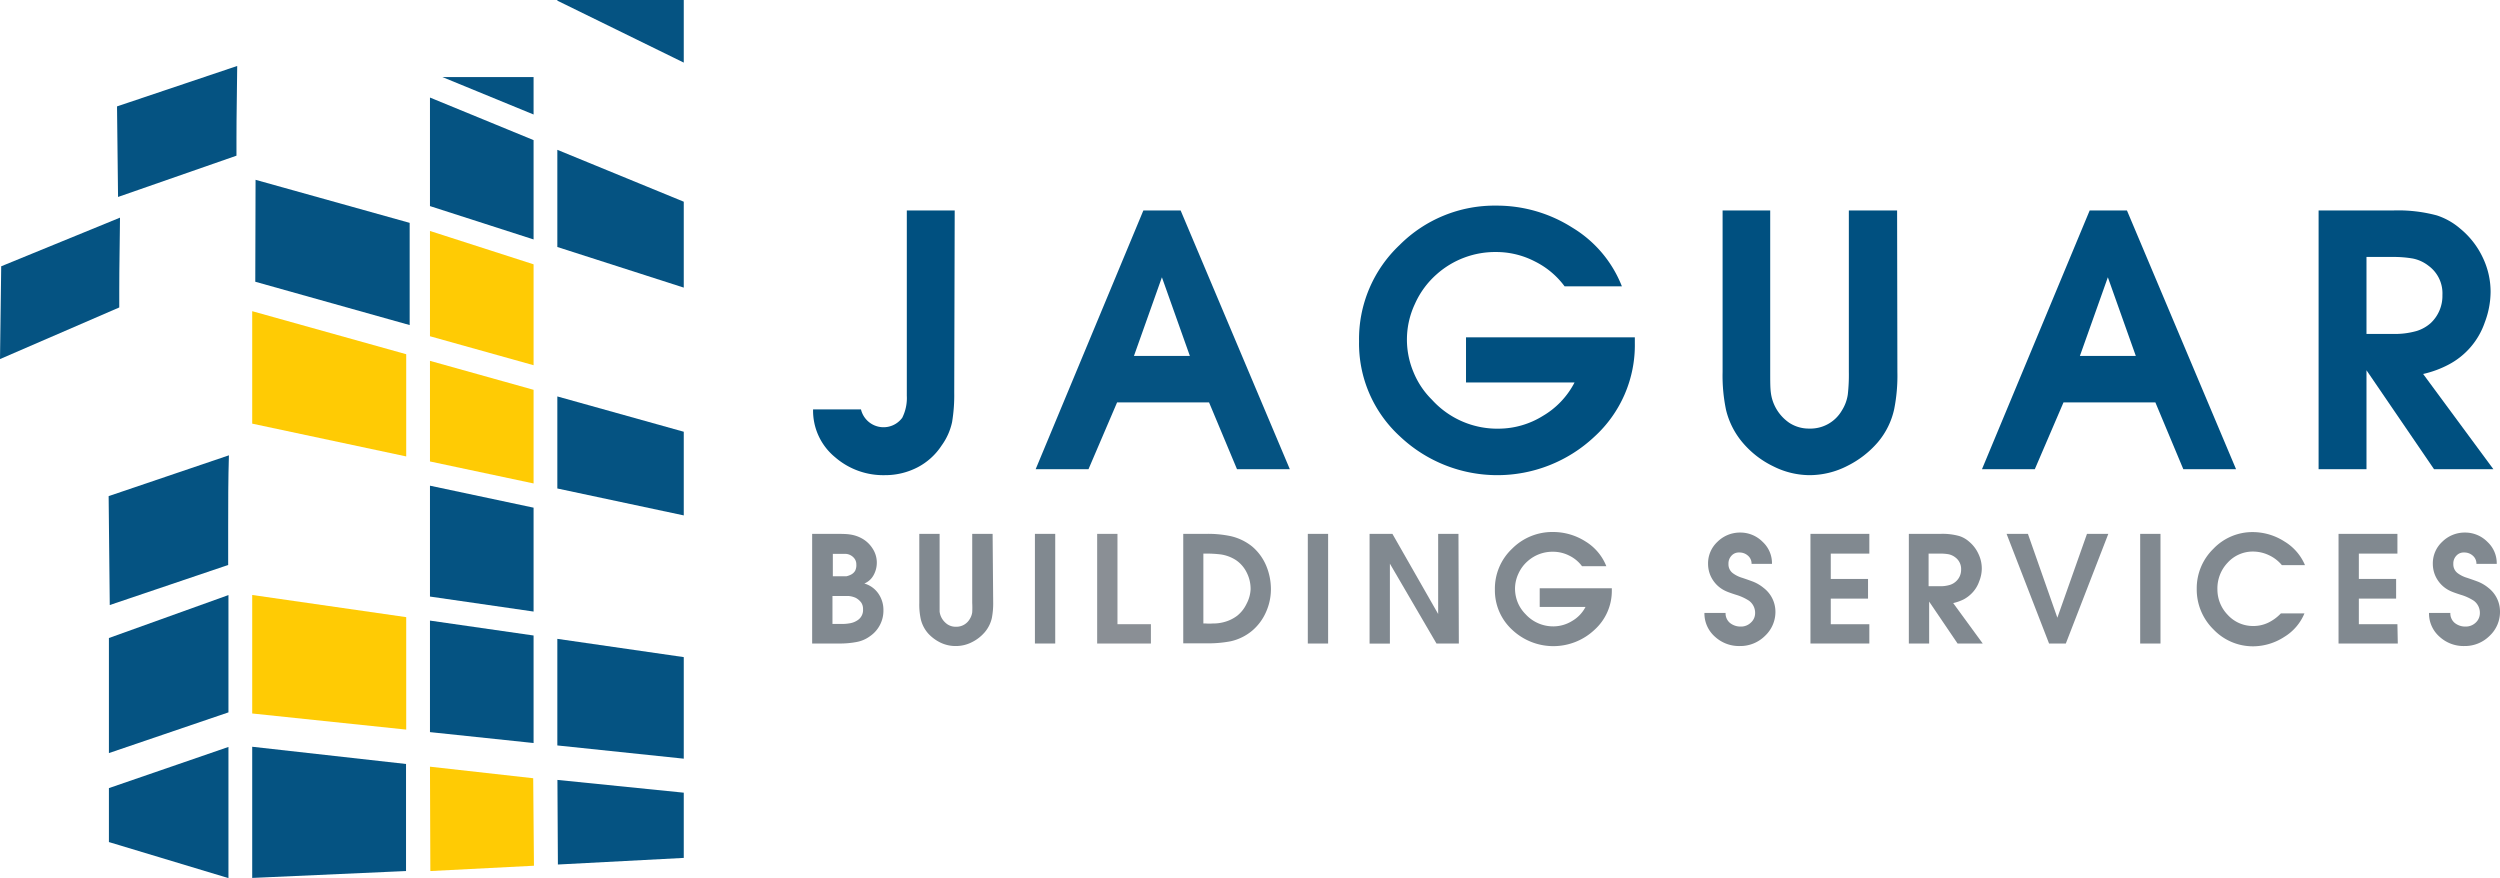 <?xml version="1.0" encoding="UTF-8"?> <svg xmlns="http://www.w3.org/2000/svg" viewBox="0 0 268.33 94.25"><defs><style>.cls-1,.cls-3{fill:#005080;}.cls-1{opacity:0.98;}.cls-2{fill:#ffcb04;}.cls-4{fill:#818990;}.cls-5{fill:#8a8f95;}.cls-6{fill:#828a91;}</style></defs><title>jaguar-building-services-logo</title><g id="Layer_2" data-name="Layer 2"><g id="Layer_1-2" data-name="Layer 1"><polygon class="cls-1" points="46.15 78.58 57.27 79.75 57.27 68.21 46.15 66.61 46.15 78.58"></polygon><path class="cls-2" d="M46.15,82.29l11.08,1.24.08,9.39-11.12.57Q46.18,87.9,46.15,82.29Z"></path><polygon class="cls-2" points="27.07 45.47 43.6 48.99 43.6 38.02 27.07 33.4 27.07 45.47"></polygon><polygon class="cls-1" points="27.4 30.24 43.97 34.89 43.97 23.92 27.43 19.3 27.4 30.24"></polygon><path class="cls-1" d="M11.69,80.83l12.83-4.37V63.87L11.69,68.48Z"></path><path class="cls-1" d="M11.69,90.38l12.83,3.87V80.17L11.69,84.59Z"></path><path class="cls-1" d="M11.78,64.94l12.71-4.3c0-1.32,0-2.64,0-4,0-2.61,0-5.2.08-7.77L11.66,53.25Z"></path><polygon class="cls-2" points="27.07 76.58 43.6 78.31 43.6 66.24 27.07 63.86 27.07 76.58"></polygon><path class="cls-1" d="M27.07,94.23l16.51-.74V82L27.07,80.15Z"></path><polygon class="cls-1" points="46.15 22.12 57.27 25.7 57.27 15.04 46.15 10.47 46.15 22.12"></polygon><polygon class="cls-1" points="59.82 26.51 73.39 30.87 73.39 21.65 59.82 16.08 59.82 26.51"></polygon><polygon class="cls-1" points="59.82 52.43 73.39 55.32 73.39 46.34 59.82 42.55 59.82 52.43"></polygon><polygon class="cls-1" points="59.82 0 59.82 0.07 73.39 6.72 73.39 0 59.82 0"></polygon><polygon class="cls-1" points="57.27 12.29 57.27 8.27 47.48 8.27 57.27 12.29"></polygon><polygon class="cls-1" points="46.15 64.03 57.27 65.64 57.27 54.49 46.15 52.13 46.15 64.03"></polygon><polygon class="cls-2" points="46.15 36.09 57.27 39.2 57.27 28.37 46.15 24.79 46.15 36.09"></polygon><polygon class="cls-1" points="59.82 80.01 73.39 81.43 73.39 70.53 59.82 68.57 59.82 80.01"></polygon><path class="cls-1" d="M59.88,92.79l13.51-.71v-7L59.83,83.71Q59.85,88.24,59.88,92.79Z"></path><polygon class="cls-2" points="46.15 49.53 57.27 51.89 57.27 41.84 46.15 38.73 46.15 49.53"></polygon><path class="cls-3" d="M102.42,42.15a17.67,17.67,0,0,1-.23,3.15,6.63,6.63,0,0,1-1.12,2.51,6.87,6.87,0,0,1-2.61,2.36A7.54,7.54,0,0,1,95,51a7.89,7.89,0,0,1-5.36-1.92,6.46,6.46,0,0,1-2.37-5.14h5.14a2.49,2.49,0,0,0,4.43.9,4.72,4.72,0,0,0,.49-2.36V22.59h5.14Z"></path><path class="cls-1" d="M138.44,50.36h-5.67l-3-7.17H119.9l-3.07,7.17h-5.67l11.56-27.77h4ZM127.71,38.2l-3-8.44-3,8.44Z"></path><path class="cls-3" d="M175.47,36.81A13.3,13.3,0,0,1,171.1,46.9a15.21,15.21,0,0,1-20.84-.06,13.5,13.5,0,0,1-4.39-10.2,13.88,13.88,0,0,1,4.35-10.34,14.39,14.39,0,0,1,10.39-4.23,15.11,15.11,0,0,1,8.15,2.36,12.81,12.81,0,0,1,5.32,6.3h-6.15a8.86,8.86,0,0,0-3.21-2.68,9,9,0,0,0-4.11-1,9.44,9.44,0,0,0-6.41,2.39,9.23,9.23,0,0,0-2.33,3.17,9,9,0,0,0-.17,7.3,8.86,8.86,0,0,0,2,3,9.46,9.46,0,0,0,7.17,3.1,9.06,9.06,0,0,0,4.73-1.37A8.87,8.87,0,0,0,169,41.05H157.35V36.21h18.12Z"></path><path class="cls-3" d="M203.65,39.9a18.49,18.49,0,0,1-.34,4,8.21,8.21,0,0,1-1.76,3.57A10.45,10.45,0,0,1,198.29,50a8.92,8.92,0,0,1-4.06,1,8.74,8.74,0,0,1-3.84-.92,10,10,0,0,1-3.25-2.46A8.52,8.52,0,0,1,185.26,44a18,18,0,0,1-.37-4.09V22.59H190V39.9c0,1,0,1.75.07,2.25a4.55,4.55,0,0,0,.46,1.5,4.65,4.65,0,0,0,1.53,1.74,3.83,3.83,0,0,0,2.14.61,3.9,3.9,0,0,0,3.49-1.94,4.36,4.36,0,0,0,.64-1.73,19,19,0,0,0,.11-2.43V22.59h5.18Z"></path><path class="cls-3" d="M240,50.36h-5.66l-3-7.17h-9.86l-3.08,7.17h-5.67l11.56-27.77h4ZM229.24,38.2l-3-8.44-3,8.44Z"></path><path class="cls-3" d="M267.62,50.36h-6.37L254,39.74,254,50.36h-5.14V22.59h8a16,16,0,0,1,4.69.53,7.31,7.31,0,0,1,2.51,1.42,8.92,8.92,0,0,1,2.4,3.06,8.5,8.5,0,0,1,.86,3.77,9.39,9.39,0,0,1-.63,3.25,8.06,8.06,0,0,1-3.89,4.52,11.06,11.06,0,0,1-2.72,1Zm-5.47-18.69a3.66,3.66,0,0,0-1.5-3.15,4,4,0,0,0-1.67-.77,12,12,0,0,0-2.16-.17H254v8.26h2.81a8.45,8.45,0,0,0,2.59-.32,4.07,4.07,0,0,0,1.5-.85A4,4,0,0,0,262.15,31.67Z"></path><path class="cls-4" d="M94.82,65.48a3.32,3.32,0,0,1-1.45,2.81,3.46,3.46,0,0,1-1.45.62,9.38,9.38,0,0,1-1.81.16H87.17V57.3h2.21c.82,0,1.42,0,1.81.06a3.7,3.7,0,0,1,1.28.41,3.16,3.16,0,0,1,1.17,1.08,2.76,2.76,0,0,1,.13,2.87,2,2,0,0,1-1,.91,2.73,2.73,0,0,1,1.5,1.07A3.06,3.06,0,0,1,94.82,65.48Zm-2.91-4.92a1,1,0,0,0-.2-.61,1.29,1.29,0,0,0-.53-.41,1.24,1.24,0,0,0-.37-.09l-.42,0h-1v2.4h.59c.49,0,.78,0,.88,0a2.27,2.27,0,0,0,.45-.16,1.12,1.12,0,0,0,.47-.42A1.35,1.35,0,0,0,91.91,60.56Zm.72,4.83a1.21,1.21,0,0,0-.19-.71,1.8,1.8,0,0,0-.59-.51,2.34,2.34,0,0,0-.77-.2l-.58,0H89.35v3h.91a4.83,4.83,0,0,0,1-.08,2.06,2.06,0,0,0,.8-.33A1.29,1.29,0,0,0,92.63,65.39Z"></path><path class="cls-4" d="M106.6,64.64a8.29,8.29,0,0,1-.14,1.68,3.56,3.56,0,0,1-.75,1.52,4.36,4.36,0,0,1-1.38,1.08,3.76,3.76,0,0,1-1.72.42A3.72,3.72,0,0,1,101,69a4.4,4.4,0,0,1-1.37-1,3.55,3.55,0,0,1-.8-1.54,7.3,7.3,0,0,1-.16-1.73V57.3h2.18v7.34c0,.42,0,.74,0,1a1.9,1.9,0,0,0,.19.63,2,2,0,0,0,.65.74,1.59,1.59,0,0,0,.91.26,1.65,1.65,0,0,0,1.48-.82,1.81,1.81,0,0,0,.27-.73,8.76,8.76,0,0,0,0-1V57.3h2.19Z"></path><path class="cls-4" d="M113.26,69.07h-2.18V57.3h2.18Z"></path><path class="cls-5" d="M123.53,69.07h-5.77V57.3h2.18V67h3.59Z"></path><path class="cls-6" d="M136.41,63.25a6,6,0,0,1-.53,2.45,5.54,5.54,0,0,1-1.49,2,5.46,5.46,0,0,1-2.3,1.13,12.76,12.76,0,0,1-2.6.22H127V57.3h2.46a11.77,11.77,0,0,1,2.61.24,5.69,5.69,0,0,1,2.33,1.12,5.49,5.49,0,0,1,1.5,2.05A6.54,6.54,0,0,1,136.41,63.25Zm-2.18,0a3.85,3.85,0,0,0-.41-1.78,3.44,3.44,0,0,0-1.16-1.35,4.13,4.13,0,0,0-1.61-.61,12.34,12.34,0,0,0-1.73-.09h-.16v7.5l.27,0a4.64,4.64,0,0,0,.73,0,4.45,4.45,0,0,0,1.39-.2,4,4,0,0,0,1.25-.64,3.63,3.63,0,0,0,1-1.28A3.68,3.68,0,0,0,134.23,63.25Z"></path><path class="cls-4" d="M142.55,69.07h-2.18V57.3h2.18Z"></path><path class="cls-4" d="M156.58,69.07h-2.4l-5-8.57v8.58H147V57.3h2.45l4.91,8.6V57.3h2.18Z"></path><path class="cls-4" d="M173,63.33a5.62,5.62,0,0,1-1.86,4.27,6.44,6.44,0,0,1-8.83,0,5.74,5.74,0,0,1-1.86-4.32,5.89,5.89,0,0,1,1.84-4.38,6.09,6.09,0,0,1,4.41-1.8,6.47,6.47,0,0,1,3.45,1,5.47,5.47,0,0,1,2.26,2.67h-2.61a3.77,3.77,0,0,0-1.36-1.13,3.85,3.85,0,0,0-1.74-.42,4,4,0,0,0-2.72,1,3.91,3.91,0,0,0-1,1.34,3.83,3.83,0,0,0-.37,1.63,4,4,0,0,0,.29,1.47,3.87,3.87,0,0,0,.84,1.26,4,4,0,0,0,3,1.31,3.85,3.85,0,0,0,2-.58,3.72,3.72,0,0,0,1.44-1.51h-4.92v-2H173Z"></path><path class="cls-4" d="M190.56,65.62a3.52,3.52,0,0,1-1.13,2.64,3.75,3.75,0,0,1-2.69,1.08,3.81,3.81,0,0,1-2.67-1,3.32,3.32,0,0,1-1.13-2.55h2.27a1.33,1.33,0,0,0,.47,1.07,1.8,1.8,0,0,0,1.17.39,1.5,1.5,0,0,0,1.07-.42,1.35,1.35,0,0,0,.46-1,1.61,1.61,0,0,0-.65-1.35,5.34,5.34,0,0,0-1.4-.64q-.78-.25-1.08-.39a3.26,3.26,0,0,1-1-.69,3.33,3.33,0,0,1-.67-1,3.21,3.21,0,0,1-.25-1.22,3.16,3.16,0,0,1,1-2.38,3.43,3.43,0,0,1,2.46-1,3.36,3.36,0,0,1,2.4,1,3.12,3.12,0,0,1,1,2.36H188a1.12,1.12,0,0,0-.39-.88,1.35,1.35,0,0,0-.93-.34,1.05,1.05,0,0,0-.84.35,1.21,1.21,0,0,0-.32.88,1.18,1.18,0,0,0,.48,1,3.2,3.2,0,0,0,1,.49c.71.24,1.11.39,1.21.43a4.2,4.2,0,0,1,1.08.65A3.22,3.22,0,0,1,190.56,65.62Z"></path><path class="cls-4" d="M200.64,69.07h-6.32V57.3h6.32v2.12H196.5v2.72h4v2.11h-4V67h4.14Z"></path><path class="cls-4" d="M212.81,69.07h-2.7l-3.05-4.5,0,4.5h-2.18V57.3h3.4a6.71,6.71,0,0,1,2,.23,2.91,2.91,0,0,1,1.06.6,3.69,3.69,0,0,1,1,1.3,3.64,3.64,0,0,1,.37,1.59,3.74,3.74,0,0,1-.28,1.38,3.39,3.39,0,0,1-.7,1.18,3.65,3.65,0,0,1-.94.74,5,5,0,0,1-1.15.41Zm-2.32-7.92a1.54,1.54,0,0,0-.63-1.33,1.76,1.76,0,0,0-.71-.33,4.85,4.85,0,0,0-.92-.07H207v3.5h1.19a3.47,3.47,0,0,0,1.09-.14,1.7,1.7,0,0,0,.64-.36A1.67,1.67,0,0,0,210.49,61.15Z"></path><path class="cls-4" d="M226.29,57.3l-4.56,11.77h-1.8L215.37,57.3h2.29l3.16,9,3.18-9Z"></path><path class="cls-4" d="M231.89,69.07h-2.18V57.3h2.18Z"></path><path class="cls-4" d="M247.4,60.66h-2.48a4,4,0,0,0-1.39-1.07,4,4,0,0,0-1.71-.39,3.64,3.64,0,0,0-2.72,1.19A4,4,0,0,0,238,63.26,3.91,3.91,0,0,0,239.11,66a3.66,3.66,0,0,0,2.73,1.19,3.69,3.69,0,0,0,1.6-.35,4.72,4.72,0,0,0,1.37-1h2.53a5.34,5.34,0,0,1-2.18,2.53,6.19,6.19,0,0,1-3.29,1,5.84,5.84,0,0,1-4.3-1.82,6,6,0,0,1-1.79-4.34,5.91,5.91,0,0,1,1.78-4.3,5.79,5.79,0,0,1,4.25-1.8,6.32,6.32,0,0,1,3.37,1A5.41,5.41,0,0,1,247.4,60.66Z"></path><path class="cls-4" d="M257.36,69.07H251V57.3h6.32v2.12h-4.14v2.72h4v2.11h-4V67h4.14Z"></path><path class="cls-4" d="M268.33,65.62a3.52,3.52,0,0,1-1.13,2.64,3.75,3.75,0,0,1-2.69,1.08,3.81,3.81,0,0,1-2.67-1,3.32,3.32,0,0,1-1.13-2.55H263a1.33,1.33,0,0,0,.47,1.07,1.8,1.8,0,0,0,1.17.39,1.54,1.54,0,0,0,1.08-.42,1.38,1.38,0,0,0,.45-1,1.61,1.61,0,0,0-.65-1.35,5.34,5.34,0,0,0-1.4-.64q-.78-.25-1.08-.39a3.26,3.26,0,0,1-1-.69,3.33,3.33,0,0,1-.67-1,3.21,3.21,0,0,1-.25-1.22,3.16,3.16,0,0,1,1-2.38,3.43,3.43,0,0,1,2.46-1,3.36,3.36,0,0,1,2.4,1,3.12,3.12,0,0,1,1,2.36H265.8a1.12,1.12,0,0,0-.39-.88,1.35,1.35,0,0,0-.93-.34,1.05,1.05,0,0,0-.84.35,1.21,1.21,0,0,0-.32.88,1.18,1.18,0,0,0,.48,1,3.2,3.2,0,0,0,1,.49c.71.24,1.11.39,1.21.43a4.2,4.2,0,0,1,1.08.65A3.22,3.22,0,0,1,268.33,65.62Z"></path><path class="cls-1" d="M12.67,21.14l12.71-4.43,0-1.86c0-2.6.06-5.19.08-7.77L12.56,11.42Z"></path><path class="cls-1" d="M0,38.54,12.8,33l0-1.87c0-2.6.06-5.19.08-7.77L.13,28.58Z"></path></g></g></svg> 
